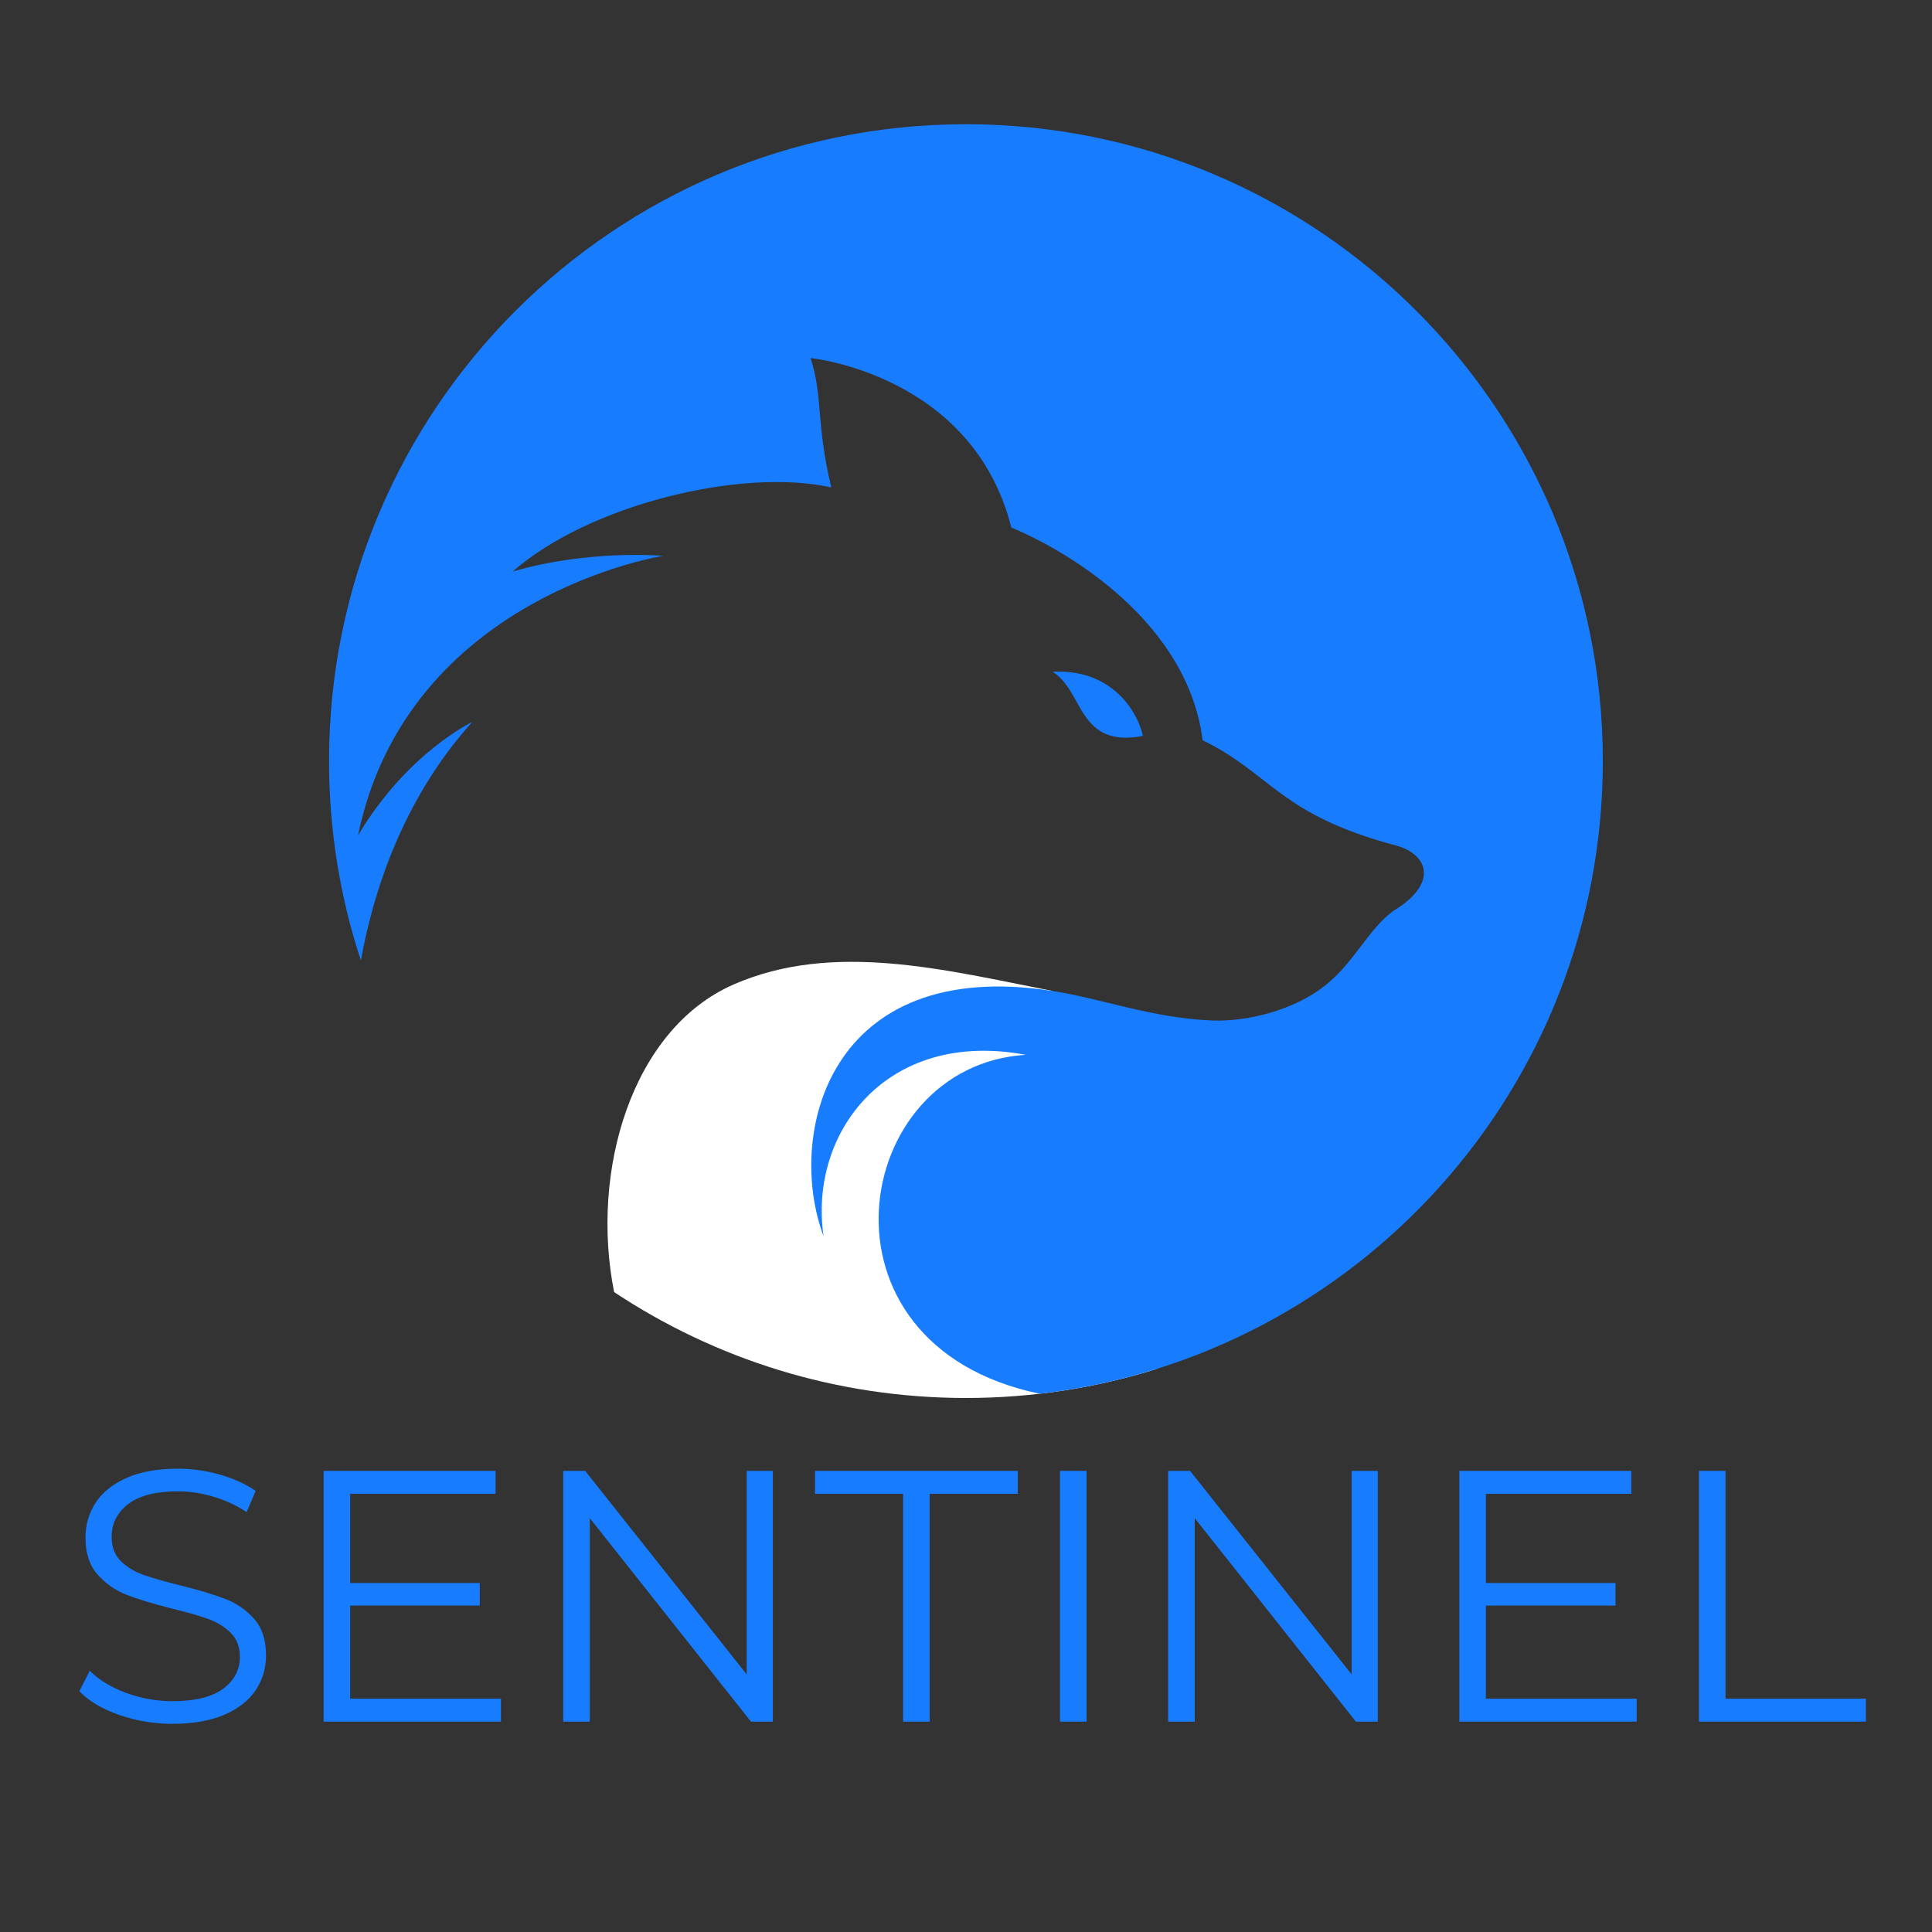 <svg xmlns="http://www.w3.org/2000/svg" xmlns:xlink="http://www.w3.org/1999/xlink" width="500" zoomAndPan="magnify" viewBox="0 0 375 375" height="500" preserveAspectRatio="xMidYMid meet" version="1.0"><rect x="0" y="0" width="375" height="375" fill="#333333" stroke="none"/><defs><g/><clipPath id="bba1b727da"><path d="M 117.828 186.652 L 224.598 186.652 L 224.598 271.348 L 117.828 271.348 Z M 117.828 186.652 " clip-rule="nonzero"/></clipPath><clipPath id="8015e3ec23"><path d="M 63.875 24.113 L 311.105 24.113 L 311.105 270.656 L 63.875 270.656 Z M 63.875 24.113 " clip-rule="nonzero"/></clipPath></defs><g clip-path="url(#bba1b727da)"><path fill="#ffffff" d="M 142.414 191.078 C 161.766 182.629 183.469 188.27 204.285 192.344 C 195.051 206.387 224.48 265.672 224.5 265.711 C 212.812 269.371 200.379 271.348 187.484 271.348 C 162.242 271.348 138.766 263.781 119.199 250.789 C 114.531 227.383 122.574 199.738 142.414 191.078 " fill-opacity="1" fill-rule="nonzero"/></g><g clip-path="url(#8015e3ec23)"><path fill="#187cff" d="M 199.102 204.742 C 172.07 199.668 156.918 219.914 159.855 239.949 C 152.516 220.391 160.676 185.551 204.285 192.344 C 213.984 193.855 223.477 197.566 235.148 198.074 C 242.086 198.379 251.133 196.055 257.094 191.379 C 262.867 186.852 265.551 180.402 270.387 176.848 C 279.387 171.43 277.137 165.758 270.938 164.105 C 248.258 158.059 246.902 150.262 233.426 143.68 C 230.578 121.012 207.781 107.16 196.301 102.395 C 188.781 72.594 157.32 69.5 157.32 69.5 C 159.75 76.773 158.375 82.375 161.359 94.609 C 144.012 90.746 114.387 97.895 99.508 110.934 C 114.387 106.594 128.719 107.891 128.719 107.891 C 128.719 107.891 79.121 115.617 69.48 162.176 C 78.984 146.156 91.656 140.137 91.656 140.137 C 77.703 155.609 72.211 174.262 70.051 186.445 C 66.039 174.266 63.867 161.254 63.867 147.73 C 63.867 79.457 119.211 24.113 187.484 24.113 C 255.758 24.113 311.105 79.457 311.105 147.73 C 311.105 211.16 263.332 263.43 201.809 270.527 C 156.055 261.016 165.207 206.793 199.102 204.742 " fill-opacity="1" fill-rule="nonzero"/></g><path fill="#187cff" d="M 221.836 142.836 C 209.121 145.305 210.379 134.012 204.285 130.391 C 215.797 129.773 220.816 138.102 221.836 142.836 " fill-opacity="1" fill-rule="nonzero"/><g fill="#187cff" fill-opacity="1"><g transform="translate(12.138, 334.167)"><g><path d="M 21.344 0.422 C 17.727 0.422 14.266 -0.156 10.953 -1.312 C 7.641 -2.477 5.078 -4.008 3.266 -5.906 L 5.281 -9.875 C 7.039 -8.113 9.379 -6.688 12.297 -5.594 C 15.223 -4.508 18.238 -3.969 21.344 -3.969 C 25.695 -3.969 28.961 -4.766 31.141 -6.359 C 33.328 -7.961 34.422 -10.035 34.422 -12.578 C 34.422 -14.523 33.828 -16.078 32.641 -17.234 C 31.461 -18.398 30.016 -19.297 28.297 -19.922 C 26.578 -20.547 24.191 -21.227 21.141 -21.969 C 17.473 -22.895 14.551 -23.785 12.375 -24.641 C 10.195 -25.504 8.332 -26.816 6.781 -28.578 C 5.227 -30.336 4.453 -32.723 4.453 -35.734 C 4.453 -38.191 5.098 -40.426 6.391 -42.438 C 7.691 -44.457 9.688 -46.07 12.375 -47.281 C 15.062 -48.488 18.398 -49.094 22.391 -49.094 C 25.172 -49.094 27.895 -48.707 30.562 -47.938 C 33.227 -47.176 35.535 -46.125 37.484 -44.781 L 35.734 -40.672 C 33.691 -42.016 31.508 -43.02 29.188 -43.688 C 26.875 -44.363 24.609 -44.703 22.391 -44.703 C 18.117 -44.703 14.906 -43.879 12.75 -42.234 C 10.602 -40.586 9.531 -38.469 9.531 -35.875 C 9.531 -33.926 10.117 -32.359 11.297 -31.172 C 12.484 -29.992 13.969 -29.094 15.75 -28.469 C 17.531 -27.844 19.926 -27.16 22.938 -26.422 C 26.508 -25.535 29.395 -24.664 31.594 -23.812 C 33.801 -22.957 35.672 -21.66 37.203 -19.922 C 38.734 -18.18 39.5 -15.828 39.5 -12.859 C 39.5 -10.398 38.836 -8.16 37.516 -6.141 C 36.191 -4.129 34.16 -2.531 31.422 -1.344 C 28.691 -0.164 25.332 0.422 21.344 0.422 Z M 21.344 0.422 "/></g></g></g><g fill="#187cff" fill-opacity="1"><g transform="translate(54.892, 334.167)"><g><path d="M 42.344 -4.453 L 42.344 0 L 7.922 0 L 7.922 -48.672 L 41.297 -48.672 L 41.297 -44.219 L 13.078 -44.219 L 13.078 -26.906 L 38.234 -26.906 L 38.234 -22.531 L 13.078 -22.531 L 13.078 -4.453 Z M 42.344 -4.453 "/></g></g></g><g fill="#187cff" fill-opacity="1"><g transform="translate(101.4, 334.167)"><g><path d="M 48.609 -48.672 L 48.609 0 L 44.359 0 L 13.078 -39.5 L 13.078 0 L 7.922 0 L 7.922 -48.672 L 12.172 -48.672 L 43.531 -9.172 L 43.531 -48.672 Z M 48.609 -48.672 "/></g></g></g><g fill="#187cff" fill-opacity="1"><g transform="translate(157.919, 334.167)"><g><path d="M 17.375 -44.219 L 0.281 -44.219 L 0.281 -48.672 L 39.625 -48.672 L 39.625 -44.219 L 22.531 -44.219 L 22.531 0 L 17.375 0 Z M 17.375 -44.219 "/></g></g></g><g fill="#187cff" fill-opacity="1"><g transform="translate(197.822, 334.167)"><g><path d="M 7.922 -48.672 L 13.078 -48.672 L 13.078 0 L 7.922 0 Z M 7.922 -48.672 "/></g></g></g><g fill="#187cff" fill-opacity="1"><g transform="translate(218.817, 334.167)"><g><path d="M 48.609 -48.672 L 48.609 0 L 44.359 0 L 13.078 -39.5 L 13.078 0 L 7.922 0 L 7.922 -48.672 L 12.172 -48.672 L 43.531 -9.172 L 43.531 -48.672 Z M 48.609 -48.672 "/></g></g></g><g fill="#187cff" fill-opacity="1"><g transform="translate(275.335, 334.167)"><g><path d="M 42.344 -4.453 L 42.344 0 L 7.922 0 L 7.922 -48.672 L 41.297 -48.672 L 41.297 -44.219 L 13.078 -44.219 L 13.078 -26.906 L 38.234 -26.906 L 38.234 -22.531 L 13.078 -22.531 L 13.078 -4.453 Z M 42.344 -4.453 "/></g></g></g><g fill="#187cff" fill-opacity="1"><g transform="translate(321.843, 334.167)"><g><path d="M 7.922 -48.672 L 13.078 -48.672 L 13.078 -4.453 L 40.328 -4.453 L 40.328 0 L 7.922 0 Z M 7.922 -48.672 "/></g></g></g></svg>